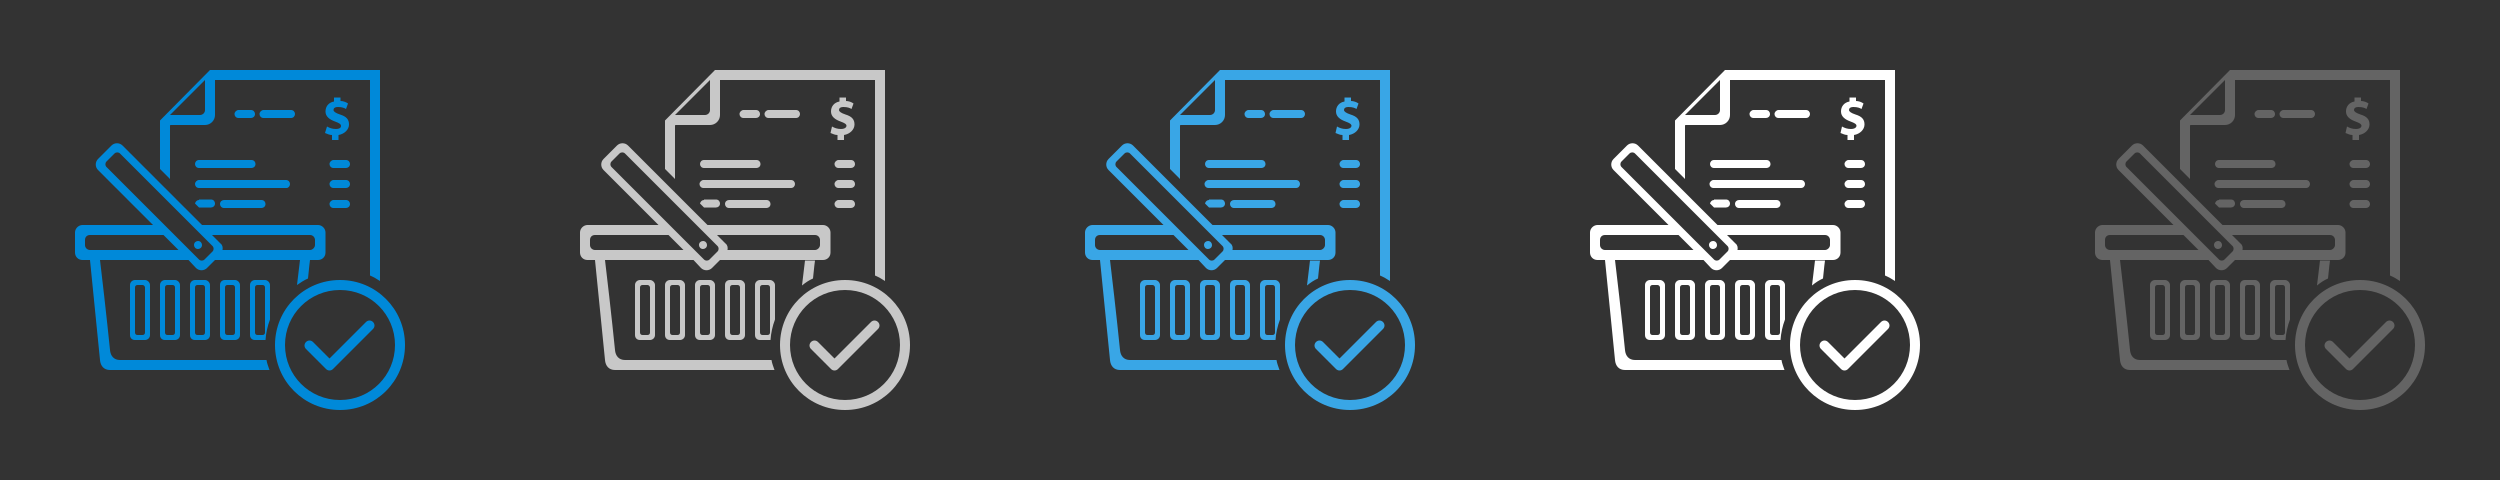 <?xml version="1.0" encoding="utf-8"?>
<!-- Generator: Adobe Illustrator 19.1.1, SVG Export Plug-In . SVG Version: 6.00 Build 0)  -->
<svg version="1.1" xmlns="http://www.w3.org/2000/svg" xmlns:xlink="http://www.w3.org/1999/xlink" x="0px" y="0px" width="500px"
	 height="96px" viewBox="0 0 500 96" enable-background="new 0 0 500 96" xml:space="preserve">
<rect x="0" y="0" width="500" height="96" fill="#333333" stroke="none"/>
<g id="Data_Search" display="none">
</g>
<g id="Data_Import" display="none">
</g>
<g id="Data_Export" display="none">
</g>
<g id="Budget_2">
</g>
<g id="Budget_1">
</g>
<g id="Procurement_and_Invoices">
	<g>
		<g>
			<path fill-rule="evenodd" clip-rule="evenodd" fill="#0089D9" d="M69.2,36h-2.5c-0.4,0-0.8,0.4-0.8,0.8c0,0.4,0.3,0.8,0.8,0.8
				h2.5c0.4,0,0.8-0.3,0.8-0.8C70,36.4,69.7,36,69.2,36z M69.2,40h-2.5c-0.4,0-0.8,0.4-0.8,0.8c0,0.4,0.3,0.8,0.8,0.8h2.5
				c0.4,0,0.8-0.3,0.8-0.8C70,40.4,69.7,40,69.2,40z M58,36.8c0-0.4-0.3-0.8-0.8-0.8H39.8c-0.4,0-0.8,0.4-0.8,0.8
				c0,0.4,0.3,0.8,0.8,0.8h17.5C57.7,37.6,58,37.2,58,36.8z M67.2,25.8c-0.7,0-1.3-0.2-1.8-0.5L65,26.6c0.5,0.2,0.9,0.4,1.4,0.4l0,1
				l1.3,0l0-1c1.2-0.2,2.1-1.1,2.1-2.1c0-1-0.5-1.6-1.8-2c-0.9-0.3-1.3-0.6-1.3-0.9c0-0.3,0.2-0.6,0.9-0.6c0.8,0,1.3,0.2,1.6,0.4
				l0.4-1.1c-0.4-0.3-1-0.5-1.5-0.5l0-0.7h-1.3l0,0.8c-1.1,0.2-1.7,1-1.7,2c0,1,0.8,1.6,1.9,2c0.8,0.3,1.2,0.5,1.2,0.9
				C68.2,25.6,67.8,25.8,67.2,25.8z M69.2,32h-2.5c-0.4,0-0.8,0.4-0.8,0.8c0,0.4,0.3,0.8,0.8,0.8h2.5c0.4,0,0.8-0.3,0.8-0.8
				C70,32.4,69.7,32,69.2,32z M39.2,53.6c0.6,0.6,1.6,0.6,2.2,0l1.6-1.6h20.6c0.8,0,1.5-0.6,1.5-1.5v-4c0-0.8-0.7-1.5-1.5-1.5H40.4
				L24.5,29.1c-0.6-0.6-1.6-0.6-2.2,0l-2.7,2.7c-0.6,0.6-0.6,1.6,0,2.2l11,11H16.5c-0.8,0-1.5,0.7-1.5,1.5v4c0,0.8,0.6,1.5,1.5,1.5
				h21.2L39.2,53.6z M62,47c0.6,0,1,0.5,1,1v1c0,0.5-0.5,1-1,1H44.5c0.1-0.5,0-1-0.4-1.3L42.4,47H62z M21.3,33.4
				c-0.3-0.3-0.3-0.8,0-1.1l1.6-1.6c0.3-0.3,0.8-0.3,1.1,0l18.5,18.5c0.3,0.3,0.3,0.8,0,1.1l-1.6,1.6c-0.3,0.3-0.8,0.3-1.1,0
				L21.3,33.4z M18,50c-0.5,0-1-0.4-1-1v-1c0-0.6,0.4-1,1-1h14.7l3,3H18z M44.8,40c-0.4,0-0.8,0.3-0.8,0.8c0,0.4,0.3,0.8,0.8,0.8
				h7.5c0.4,0,0.8-0.3,0.8-0.8c0-0.4-0.3-0.8-0.8-0.8H44.8z M40.4,49c0-0.4-0.3-0.8-0.8-0.8c-0.4,0-0.8,0.3-0.8,0.8
				c0,0.4,0.3,0.8,0.8,0.8C40,49.8,40.4,49.5,40.4,49z M32,33.8l2,2V25.1l0.1-0.1H41c1.1,0,2-0.9,2-2v-7l0,0h31v39.1
				c0.7,0.3,1.4,0.7,2,1.1V14H42L32,24.1V25l0,0h0V33.8z M41,16v6c0,0.6-0.5,1-1,1h-6L41,16z M33,56c-0.5,0-1,0.4-1,1v10
				c0,0.6,0.4,1,1,1h2c0.5,0,1-0.4,1-1V57c0-0.5-0.5-1-1-1H33z M35,66.5c0,0.3-0.2,0.5-0.5,0.5h-1c-0.3,0-0.5-0.2-0.5-0.5v-9
				c0-0.3,0.2-0.5,0.5-0.5h1c0.3,0,0.5,0.2,0.5,0.5V66.5z M45,56c-0.6,0-1,0.4-1,1v10c0,0.6,0.4,1,1,1h2c0.5,0,1-0.4,1-1V57
				c0-0.5-0.5-1-1-1H45z M47,66.5c0,0.3-0.2,0.5-0.5,0.5h-1c-0.3,0-0.5-0.2-0.5-0.5v-9c0-0.3,0.2-0.5,0.5-0.5h1
				c0.3,0,0.5,0.2,0.5,0.5V66.5z M39,56c-0.5,0-1,0.4-1,1v10c0,0.6,0.4,1,1,1h2c0.5,0,1-0.4,1-1V57c0-0.5-0.5-1-1-1H39z M41,66.5
				c0,0.3-0.2,0.5-0.5,0.5h-1c-0.3,0-0.5-0.2-0.5-0.5v-9c0-0.3,0.2-0.5,0.5-0.5h1c0.3,0,0.5,0.2,0.5,0.5V66.5z M53,56h-2
				c-0.5,0-1,0.4-1,1v10c0,0.6,0.4,1,1,1h2c0,0,0,0,0.1,0c0.1-1.4,0.4-2.8,0.9-4.1V57C54,56.5,53.5,56,53,56z M53,66.5
				c0,0.3-0.2,0.5-0.5,0.5h-1c-0.3,0-0.5-0.2-0.5-0.5v-9c0-0.3,0.2-0.5,0.5-0.5h1c0.3,0,0.5,0.2,0.5,0.5V66.5z M73.2,64.4l-7.3,7.3
				l-3.3-3.3c-0.4-0.4-1-0.4-1.4,0c-0.4,0.4-0.4,1,0,1.4l4,4c0.4,0.4,1,0.4,1.4,0c0,0,0,0,0,0c0,0,0,0,0,0l8-8c0.4-0.4,0.4-1,0-1.4
				C74.2,64,73.6,64,73.2,64.4z M68,56c-7.2,0-13,5.8-13,13c0,7.2,5.8,13,13,13c7.2,0,13-5.8,13-13C81,61.8,75.2,56,68,56z M68,80
				c-6.1,0-11-4.9-11-11c0-6.1,4.9-11,11-11c6.1,0,11,4.9,11,11C79,75.1,74.1,80,68,80z M27,56c-0.5,0-1,0.4-1,1v10c0,0.6,0.4,1,1,1
				h2c0.5,0,1-0.4,1-1V57c0-0.5-0.5-1-1-1H27z M29,66.5c0,0.3-0.2,0.5-0.5,0.5h-1c-0.3,0-0.5-0.2-0.5-0.5v-9c0-0.3,0.2-0.5,0.5-0.5
				h1c0.3,0,0.5,0.3,0.5,0.5V66.5z M50.2,23.6c0.4,0,0.8-0.3,0.8-0.8c0-0.4-0.3-0.8-0.8-0.8h-2.5c-0.4,0-0.8,0.4-0.8,0.8
				c0,0.4,0.3,0.8,0.8,0.8H50.2z M39,72L39,72c-4.5,0-12.9,0-15,0c-1.2,0-1.9-0.8-2-2c-0.5-5.1-1.9-17.4-2-18h-2c0,0,1.5,14.8,2,20
				c0.1,1.2,0.8,2,2,2c3,0,18,0,18,0s8.5,0,13.9,0c-0.2-0.6-0.5-1.3-0.6-2C48.3,72,39,72,39,72z M39.8,40c-0.4,0-0.7,0.3-0.8,0.7
				l0.8,0.8h2.4c0.4,0,0.8-0.3,0.8-0.8c0-0.4-0.3-0.8-0.8-0.8H39.8z M39,32.8c0,0.4,0.3,0.8,0.8,0.8h10.5c0.4,0,0.8-0.3,0.8-0.8
				c0-0.4-0.3-0.8-0.8-0.8H39.8C39.3,32,39,32.4,39,32.8z M61.6,55.7C61.8,53.5,62,52,62,52h-2c0,0.2-0.3,2.3-0.6,5
				C60.1,56.5,60.9,56,61.6,55.7z M59,22.8c0-0.4-0.3-0.8-0.8-0.8h-5.5c-0.4,0-0.8,0.4-0.8,0.8c0,0.4,0.3,0.8,0.8,0.8h5.5
				C58.7,23.6,59,23.2,59,22.8z"/>
		</g>
	</g>
	<g>
		<g>
			<path fill-rule="evenodd" clip-rule="evenodd" fill="#C8C8C8" d="M133,33.8l2,2V25.1l0.1-0.1h6.9c1.1,0,2-0.9,2-2v-7l0,0h31v39.1
				c0.7,0.3,1.4,0.7,2,1.1V14h-34l-10,10.1V25l0,0h0V33.8z M142,16v6c0,0.6-0.5,1-1,1h-6L142,16z M168.2,25.8
				c-0.7,0-1.3-0.2-1.8-0.5l-0.3,1.3c0.5,0.2,0.9,0.4,1.4,0.4l0,1l1.3,0l0-1c1.2-0.2,2.1-1.1,2.1-2.1c0-1-0.5-1.6-1.8-2
				c-0.9-0.3-1.3-0.6-1.3-0.9c0-0.3,0.2-0.6,0.9-0.6c0.8,0,1.3,0.2,1.6,0.4l0.4-1.1c-0.4-0.3-1-0.5-1.5-0.5l0-0.7h-1.3l0,0.8
				c-1.1,0.2-1.7,1-1.7,2c0,1,0.8,1.6,1.9,2c0.8,0.3,1.2,0.5,1.2,0.9C169.2,25.6,168.8,25.8,168.2,25.8z M154,56h-2
				c-0.5,0-1,0.4-1,1v10c0,0.6,0.4,1,1,1h2c0,0,0,0,0.1,0c0.1-1.4,0.4-2.8,0.9-4.1V57C155,56.5,154.5,56,154,56z M154,66.5
				c0,0.3-0.2,0.5-0.5,0.5h-1c-0.3,0-0.5-0.2-0.5-0.5v-9c0-0.3,0.2-0.5,0.5-0.5h1c0.3,0,0.5,0.2,0.5,0.5V66.5z M141.4,49
				c0-0.4-0.3-0.8-0.8-0.8c-0.4,0-0.8,0.3-0.8,0.8c0,0.4,0.3,0.8,0.8,0.8C141,49.8,141.4,49.5,141.4,49z M170.2,40h-2.5
				c-0.4,0-0.8,0.4-0.8,0.8c0,0.4,0.3,0.8,0.8,0.8h2.5c0.4,0,0.8-0.3,0.8-0.8C171,40.4,170.7,40,170.2,40z M140,56c-0.5,0-1,0.4-1,1
				v10c0,0.6,0.4,1,1,1h2c0.5,0,1-0.4,1-1V57c0-0.5-0.5-1-1-1H140z M142,66.5c0,0.3-0.2,0.5-0.5,0.5h-1c-0.3,0-0.5-0.2-0.5-0.5v-9
				c0-0.3,0.2-0.5,0.5-0.5h1c0.3,0,0.5,0.2,0.5,0.5V66.5z M169,56c-7.2,0-13,5.8-13,13c0,7.2,5.8,13,13,13c7.2,0,13-5.8,13-13
				C182,61.8,176.2,56,169,56z M169,80c-6.1,0-11-4.9-11-11c0-6.1,4.9-11,11-11c6.1,0,11,4.9,11,11C180,75.1,175.1,80,169,80z
				 M170.2,32h-2.5c-0.4,0-0.8,0.4-0.8,0.8c0,0.4,0.3,0.8,0.8,0.8h2.5c0.4,0,0.8-0.3,0.8-0.8C171,32.4,170.7,32,170.2,32z
				 M174.2,64.4l-7.3,7.3l-3.3-3.3c-0.4-0.4-1-0.4-1.4,0c-0.4,0.4-0.4,1,0,1.4l4,4c0.4,0.4,1,0.4,1.4,0c0,0,0,0,0,0c0,0,0,0,0,0l8-8
				c0.4-0.4,0.4-1,0-1.4C175.2,64,174.6,64,174.2,64.4z M140.2,53.6c0.6,0.6,1.6,0.6,2.2,0l1.6-1.6h20.6c0.8,0,1.5-0.6,1.5-1.5v-4
				c0-0.8-0.7-1.5-1.5-1.5h-23.1l-15.9-15.9c-0.6-0.6-1.6-0.6-2.2,0l-2.7,2.7c-0.6,0.6-0.6,1.6,0,2.2l11,11h-14.2
				c-0.8,0-1.5,0.7-1.5,1.5v4c0,0.8,0.6,1.5,1.5,1.5h21.2L140.2,53.6z M163,47c0.6,0,1,0.5,1,1v1c0,0.5-0.5,1-1,1h-17.5
				c0.1-0.5,0-1-0.4-1.3l-1.7-1.7H163z M122.3,33.4c-0.3-0.3-0.3-0.8,0-1.1l1.6-1.6c0.3-0.3,0.8-0.3,1.1,0l18.5,18.5
				c0.3,0.3,0.3,0.8,0,1.1l-1.6,1.6c-0.3,0.3-0.8,0.3-1.1,0L122.3,33.4z M119,50c-0.5,0-1-0.4-1-1v-1c0-0.6,0.4-1,1-1h14.7l3,3H119z
				 M170.2,36h-2.5c-0.4,0-0.8,0.4-0.8,0.8c0,0.4,0.3,0.8,0.8,0.8h2.5c0.4,0,0.8-0.3,0.8-0.8C171,36.4,170.7,36,170.2,36z M159,36.8
				c0-0.4-0.3-0.8-0.8-0.8h-17.5c-0.4,0-0.8,0.4-0.8,0.8c0,0.4,0.3,0.8,0.8,0.8h17.5C158.7,37.6,159,37.2,159,36.8z M128,56
				c-0.5,0-1,0.4-1,1v10c0,0.6,0.4,1,1,1h2c0.5,0,1-0.4,1-1V57c0-0.5-0.5-1-1-1H128z M130,66.5c0,0.3-0.2,0.5-0.5,0.5h-1
				c-0.3,0-0.5-0.2-0.5-0.5v-9c0-0.3,0.2-0.5,0.5-0.5h1c0.3,0,0.5,0.3,0.5,0.5V66.5z M140,72L140,72c-4.5,0-12.9,0-15,0
				c-1.2,0-1.9-0.8-2-2c-0.5-5.1-1.9-17.4-2-18h-2c0,0,1.5,14.8,2,20c0.1,1.2,0.8,2,2,2c3,0,18,0,18,0s8.5,0,13.9,0
				c-0.2-0.6-0.5-1.3-0.6-2C149.3,72,140,72,140,72z M134,56c-0.5,0-1,0.4-1,1v10c0,0.6,0.4,1,1,1h2c0.5,0,1-0.4,1-1V57
				c0-0.5-0.5-1-1-1H134z M136,66.5c0,0.3-0.2,0.5-0.5,0.5h-1c-0.3,0-0.5-0.2-0.5-0.5v-9c0-0.3,0.2-0.5,0.5-0.5h1
				c0.3,0,0.5,0.2,0.5,0.5V66.5z M146,56c-0.6,0-1,0.4-1,1v10c0,0.6,0.4,1,1,1h2c0.5,0,1-0.4,1-1V57c0-0.5-0.5-1-1-1H146z M148,66.5
				c0,0.3-0.2,0.5-0.5,0.5h-1c-0.3,0-0.5-0.2-0.5-0.5v-9c0-0.3,0.2-0.5,0.5-0.5h1c0.3,0,0.5,0.2,0.5,0.5V66.5z M162.6,55.7
				c0.2-2.2,0.4-3.6,0.4-3.6h-2c0,0.2-0.3,2.3-0.6,5C161.1,56.5,161.9,56,162.6,55.7z M145.8,40c-0.4,0-0.8,0.3-0.8,0.8
				c0,0.4,0.3,0.8,0.8,0.8h7.5c0.4,0,0.8-0.3,0.8-0.8c0-0.4-0.3-0.8-0.8-0.8H145.8z M140.8,40c-0.4,0-0.7,0.3-0.8,0.7l0.8,0.8h2.4
				c0.4,0,0.8-0.3,0.8-0.8c0-0.4-0.3-0.8-0.8-0.8H140.8z M151.2,23.6c0.4,0,0.8-0.3,0.8-0.8c0-0.4-0.3-0.8-0.8-0.8h-2.5
				c-0.4,0-0.8,0.4-0.8,0.8c0,0.4,0.3,0.8,0.8,0.8H151.2z M140,32.8c0,0.4,0.3,0.8,0.8,0.8h10.5c0.4,0,0.8-0.3,0.8-0.8
				c0-0.4-0.3-0.8-0.8-0.8h-10.5C140.3,32,140,32.4,140,32.8z M160,22.8c0-0.4-0.3-0.8-0.8-0.8h-5.5c-0.4,0-0.8,0.4-0.8,0.8
				c0,0.4,0.3,0.8,0.8,0.8h5.5C159.7,23.6,160,23.2,160,22.8z"/>
		</g>
	</g>
	<g>
		<g>
			<path fill-rule="evenodd" clip-rule="evenodd" fill="#39A6E6" d="M271.2,36h-2.5c-0.4,0-0.8,0.4-0.8,0.8c0,0.4,0.3,0.8,0.8,0.8
				h2.5c0.4,0,0.8-0.3,0.8-0.8C272,36.4,271.7,36,271.2,36z M271.2,32h-2.5c-0.4,0-0.8,0.4-0.8,0.8c0,0.4,0.3,0.8,0.8,0.8h2.5
				c0.4,0,0.8-0.3,0.8-0.8C272,32.4,271.7,32,271.2,32z M260,36.8c0-0.4-0.3-0.8-0.8-0.8h-17.5c-0.4,0-0.8,0.4-0.8,0.8
				c0,0.4,0.3,0.8,0.8,0.8h17.5C259.7,37.6,260,37.2,260,36.8z M271.2,40h-2.5c-0.4,0-0.8,0.4-0.8,0.8c0,0.4,0.3,0.8,0.8,0.8h2.5
				c0.4,0,0.8-0.3,0.8-0.8C272,40.4,271.7,40,271.2,40z M234,33.8l2,2V25.1l0.1-0.1h6.9c1.1,0,2-0.9,2-2v-7l0,0h31v39.1
				c0.7,0.3,1.4,0.7,2,1.1V14h-34l-10,10.1V25l0,0h0V33.8z M243,16v6c0,0.6-0.5,1-1,1h-6L243,16z M241.2,53.6c0.6,0.6,1.6,0.6,2.2,0
				l1.6-1.6h20.6c0.8,0,1.5-0.6,1.5-1.5v-4c0-0.8-0.7-1.5-1.5-1.5h-23.1l-15.9-15.9c-0.6-0.6-1.6-0.6-2.2,0l-2.7,2.7
				c-0.6,0.6-0.6,1.6,0,2.2l11,11h-14.2c-0.8,0-1.5,0.7-1.5,1.5v4c0,0.8,0.6,1.5,1.5,1.5h21.2L241.2,53.6z M264,47c0.6,0,1,0.5,1,1
				v1c0,0.5-0.5,1-1,1h-17.5c0.1-0.5,0-1-0.4-1.3l-1.7-1.7H264z M223.3,33.4c-0.3-0.3-0.3-0.8,0-1.1l1.6-1.6c0.3-0.3,0.8-0.3,1.1,0
				l18.5,18.5c0.3,0.3,0.3,0.8,0,1.1l-1.6,1.6c-0.3,0.3-0.8,0.3-1.1,0L223.3,33.4z M220,50c-0.5,0-1-0.4-1-1v-1c0-0.6,0.4-1,1-1
				h14.7l3,3H220z M242.4,49c0-0.4-0.3-0.8-0.8-0.8c-0.4,0-0.8,0.3-0.8,0.8c0,0.4,0.3,0.8,0.8,0.8C242,49.8,242.4,49.5,242.4,49z
				 M269.2,25.8c-0.7,0-1.3-0.2-1.8-0.5l-0.3,1.3c0.5,0.2,0.9,0.4,1.4,0.4l0,1l1.3,0l0-1c1.2-0.2,2.1-1.1,2.1-2.1c0-1-0.5-1.6-1.8-2
				c-0.9-0.3-1.3-0.6-1.3-0.9c0-0.3,0.2-0.6,0.9-0.6c0.8,0,1.3,0.2,1.6,0.4l0.4-1.1c-0.4-0.3-1-0.5-1.5-0.5l0-0.7h-1.3l0,0.8
				c-1.1,0.2-1.7,1-1.7,2c0,1,0.8,1.6,1.9,2c0.8,0.3,1.2,0.5,1.2,0.9C270.2,25.6,269.8,25.8,269.2,25.8z M246.8,40
				c-0.4,0-0.8,0.3-0.8,0.8c0,0.4,0.3,0.8,0.8,0.8h7.5c0.4,0,0.8-0.3,0.8-0.8c0-0.4-0.3-0.8-0.8-0.8H246.8z M261,22.8
				c0-0.4-0.3-0.8-0.8-0.8h-5.5c-0.4,0-0.8,0.4-0.8,0.8c0,0.4,0.3,0.8,0.8,0.8h5.5C260.7,23.6,261,23.2,261,22.8z M241.8,40
				c-0.4,0-0.7,0.3-0.8,0.7l0.8,0.8h2.4c0.4,0,0.8-0.3,0.8-0.8c0-0.4-0.3-0.8-0.8-0.8H241.8z M255,56h-2c-0.5,0-1,0.4-1,1v10
				c0,0.6,0.4,1,1,1h2c0,0,0,0,0.1,0c0.1-1.4,0.4-2.8,0.9-4.1V57C256,56.5,255.5,56,255,56z M255,66.5c0,0.3-0.2,0.5-0.5,0.5h-1
				c-0.3,0-0.5-0.2-0.5-0.5v-9c0-0.3,0.2-0.5,0.5-0.5h1c0.3,0,0.5,0.2,0.5,0.5V66.5z M241,56c-0.5,0-1,0.4-1,1v10c0,0.6,0.4,1,1,1h2
				c0.5,0,1-0.4,1-1V57c0-0.5-0.5-1-1-1H241z M243,66.5c0,0.3-0.2,0.5-0.5,0.5h-1c-0.3,0-0.5-0.2-0.5-0.5v-9c0-0.3,0.2-0.5,0.5-0.5
				h1c0.3,0,0.5,0.2,0.5,0.5V66.5z M275.2,64.4l-7.3,7.3l-3.3-3.3c-0.4-0.4-1-0.4-1.4,0c-0.4,0.4-0.4,1,0,1.4l4,4
				c0.4,0.4,1,0.4,1.4,0c0,0,0,0,0,0c0,0,0,0,0,0l8-8c0.4-0.4,0.4-1,0-1.4C276.2,64,275.6,64,275.2,64.4z M270,56
				c-7.2,0-13,5.8-13,13c0,7.2,5.8,13,13,13c7.2,0,13-5.8,13-13C283,61.8,277.2,56,270,56z M270,80c-6.1,0-11-4.9-11-11
				c0-6.1,4.9-11,11-11c6.1,0,11,4.9,11,11C281,75.1,276.1,80,270,80z M235,56c-0.5,0-1,0.4-1,1v10c0,0.6,0.4,1,1,1h2
				c0.5,0,1-0.4,1-1V57c0-0.5-0.5-1-1-1H235z M237,66.5c0,0.3-0.2,0.5-0.5,0.5h-1c-0.3,0-0.5-0.2-0.5-0.5v-9c0-0.3,0.2-0.5,0.5-0.5
				h1c0.3,0,0.5,0.2,0.5,0.5V66.5z M247,56c-0.6,0-1,0.4-1,1v10c0,0.6,0.4,1,1,1h2c0.5,0,1-0.4,1-1V57c0-0.5-0.5-1-1-1H247z
				 M249,66.5c0,0.3-0.2,0.5-0.5,0.5h-1c-0.3,0-0.5-0.2-0.5-0.5v-9c0-0.3,0.2-0.5,0.5-0.5h1c0.3,0,0.5,0.2,0.5,0.5V66.5z
				 M252.2,23.6c0.4,0,0.8-0.3,0.8-0.8c0-0.4-0.3-0.8-0.8-0.8h-2.5c-0.4,0-0.8,0.4-0.8,0.8c0,0.4,0.3,0.8,0.8,0.8H252.2z M241,32.8
				c0,0.4,0.3,0.8,0.8,0.8h10.5c0.4,0,0.8-0.3,0.8-0.8c0-0.4-0.3-0.8-0.8-0.8h-10.5C241.3,32,241,32.4,241,32.8z M241,72L241,72
				c-4.5,0-12.9,0-15,0c-1.2,0-1.9-0.8-2-2c-0.5-5.1-1.9-17.4-2-18h-2c0,0,1.5,14.8,2,20c0.1,1.2,0.8,2,2,2c3,0,18,0,18,0
				s8.5,0,13.9,0c-0.2-0.6-0.5-1.3-0.6-2C250.3,72,241,72,241,72z M229,56c-0.5,0-1,0.4-1,1v10c0,0.6,0.4,1,1,1h2c0.5,0,1-0.4,1-1
				V57c0-0.5-0.5-1-1-1H229z M231,66.5c0,0.3-0.2,0.5-0.5,0.5h-1c-0.3,0-0.5-0.2-0.5-0.5v-9c0-0.3,0.2-0.5,0.5-0.5h1
				c0.3,0,0.5,0.3,0.5,0.5V66.5z M263.6,55.7c0.2-2.2,0.4-3.6,0.4-3.6h-2c0,0.2-0.3,2.3-0.6,5C262.1,56.5,262.9,56,263.6,55.7z"/>
		</g>
	</g>
	<g>
		<g>
			<path fill-rule="evenodd" clip-rule="evenodd" fill="#FFFFFF" d="M372.2,40h-2.5c-0.4,0-0.8,0.4-0.8,0.8c0,0.4,0.3,0.8,0.8,0.8
				h2.5c0.4,0,0.8-0.3,0.8-0.8C373,40.4,372.7,40,372.2,40z M372.2,32h-2.5c-0.4,0-0.8,0.4-0.8,0.8c0,0.4,0.3,0.8,0.8,0.8h2.5
				c0.4,0,0.8-0.3,0.8-0.8C373,32.4,372.7,32,372.2,32z M361,36.8c0-0.4-0.3-0.8-0.8-0.8h-17.5c-0.4,0-0.8,0.4-0.8,0.8
				c0,0.4,0.3,0.8,0.8,0.8h17.5C360.7,37.6,361,37.2,361,36.8z M347.8,40c-0.4,0-0.8,0.3-0.8,0.8c0,0.4,0.3,0.8,0.8,0.8h7.5
				c0.4,0,0.8-0.3,0.8-0.8c0-0.4-0.3-0.8-0.8-0.8H347.8z M372.2,36h-2.5c-0.4,0-0.8,0.4-0.8,0.8c0,0.4,0.3,0.8,0.8,0.8h2.5
				c0.4,0,0.8-0.3,0.8-0.8C373,36.4,372.7,36,372.2,36z M370.2,25.8c-0.7,0-1.3-0.2-1.8-0.5l-0.3,1.3c0.5,0.2,0.9,0.4,1.4,0.4l0,1
				l1.3,0l0-1c1.2-0.2,2.1-1.1,2.1-2.1c0-1-0.5-1.6-1.8-2c-0.9-0.3-1.3-0.6-1.3-0.9c0-0.3,0.2-0.6,0.9-0.6c0.8,0,1.3,0.2,1.6,0.4
				l0.4-1.1c-0.4-0.3-1-0.5-1.5-0.5l0-0.7h-1.3l0,0.8c-1.1,0.2-1.7,1-1.7,2c0,1,0.8,1.6,1.9,2c0.8,0.3,1.2,0.5,1.2,0.9
				C371.2,25.6,370.8,25.8,370.2,25.8z M343.4,49c0-0.4-0.3-0.8-0.8-0.8c-0.4,0-0.8,0.3-0.8,0.8c0,0.4,0.3,0.8,0.8,0.8
				C343,49.8,343.4,49.5,343.4,49z M335,33.8l2,2V25.1l0.1-0.1h6.9c1.1,0,2-0.9,2-2v-7l0,0h31v39.1c0.7,0.3,1.4,0.7,2,1.1V14h-34
				l-10,10.1V25l0,0h0V33.8z M344,16v6c0,0.6-0.5,1-1,1h-6L344,16z M342.2,53.6c0.6,0.6,1.6,0.6,2.2,0l1.6-1.6h20.6
				c0.8,0,1.5-0.6,1.5-1.5v-4c0-0.8-0.7-1.5-1.5-1.5h-23.1l-15.9-15.9c-0.6-0.6-1.6-0.6-2.2,0l-2.7,2.7c-0.6,0.6-0.6,1.6,0,2.2
				l11,11h-14.2c-0.8,0-1.5,0.7-1.5,1.5v4c0,0.8,0.6,1.5,1.5,1.5h21.2L342.2,53.6z M365,47c0.6,0,1,0.5,1,1v1c0,0.5-0.5,1-1,1h-17.5
				c0.1-0.5,0-1-0.4-1.3l-1.7-1.7H365z M324.3,33.4c-0.3-0.3-0.3-0.8,0-1.1l1.6-1.6c0.3-0.3,0.8-0.3,1.1,0l18.5,18.5
				c0.3,0.3,0.3,0.8,0,1.1l-1.6,1.6c-0.3,0.3-0.8,0.3-1.1,0L324.3,33.4z M321,50c-0.5,0-1-0.4-1-1v-1c0-0.6,0.4-1,1-1h14.7l3,3H321z
				 M356,56h-2c-0.5,0-1,0.4-1,1v10c0,0.6,0.4,1,1,1h2c0,0,0,0,0.1,0c0.1-1.4,0.4-2.8,0.9-4.1V57C357,56.5,356.5,56,356,56z
				 M356,66.5c0,0.3-0.2,0.5-0.5,0.5h-1c-0.3,0-0.5-0.2-0.5-0.5v-9c0-0.3,0.2-0.5,0.5-0.5h1c0.3,0,0.5,0.2,0.5,0.5V66.5z M348,56
				c-0.6,0-1,0.4-1,1v10c0,0.6,0.4,1,1,1h2c0.5,0,1-0.4,1-1V57c0-0.5-0.5-1-1-1H348z M350,66.5c0,0.3-0.2,0.5-0.5,0.5h-1
				c-0.3,0-0.5-0.2-0.5-0.5v-9c0-0.3,0.2-0.5,0.5-0.5h1c0.3,0,0.5,0.2,0.5,0.5V66.5z M336,56c-0.5,0-1,0.4-1,1v10c0,0.6,0.4,1,1,1h2
				c0.5,0,1-0.4,1-1V57c0-0.5-0.5-1-1-1H336z M338,66.5c0,0.3-0.2,0.5-0.5,0.5h-1c-0.3,0-0.5-0.2-0.5-0.5v-9c0-0.3,0.2-0.5,0.5-0.5
				h1c0.3,0,0.5,0.2,0.5,0.5V66.5z M342.8,40c-0.4,0-0.7,0.3-0.8,0.7l0.8,0.8h2.4c0.4,0,0.8-0.3,0.8-0.8c0-0.4-0.3-0.8-0.8-0.8
				H342.8z M376.2,64.4l-7.3,7.3l-3.3-3.3c-0.4-0.4-1-0.4-1.4,0c-0.4,0.4-0.4,1,0,1.4l4,4c0.4,0.4,1,0.4,1.4,0c0,0,0,0,0,0
				c0,0,0,0,0,0l8-8c0.4-0.4,0.4-1,0-1.4C377.2,64,376.6,64,376.2,64.4z M371,56c-7.2,0-13,5.8-13,13c0,7.2,5.8,13,13,13
				c7.2,0,13-5.8,13-13C384,61.8,378.2,56,371,56z M371,80c-6.1,0-11-4.9-11-11c0-6.1,4.9-11,11-11c6.1,0,11,4.9,11,11
				C382,75.1,377.1,80,371,80z M342,56c-0.5,0-1,0.4-1,1v10c0,0.6,0.4,1,1,1h2c0.5,0,1-0.4,1-1V57c0-0.5-0.5-1-1-1H342z M344,66.5
				c0,0.3-0.2,0.5-0.5,0.5h-1c-0.3,0-0.5-0.2-0.5-0.5v-9c0-0.3,0.2-0.5,0.5-0.5h1c0.3,0,0.5,0.2,0.5,0.5V66.5z M330,56
				c-0.5,0-1,0.4-1,1v10c0,0.6,0.4,1,1,1h2c0.5,0,1-0.4,1-1V57c0-0.5-0.5-1-1-1H330z M332,66.5c0,0.3-0.2,0.5-0.5,0.5h-1
				c-0.3,0-0.5-0.2-0.5-0.5v-9c0-0.3,0.2-0.5,0.5-0.5h1c0.3,0,0.5,0.3,0.5,0.5V66.5z M362,22.8c0-0.4-0.3-0.8-0.8-0.8h-5.5
				c-0.4,0-0.8,0.4-0.8,0.8c0,0.4,0.3,0.8,0.8,0.8h5.5C361.7,23.6,362,23.2,362,22.8z M342,32.8c0,0.4,0.3,0.8,0.8,0.8h10.5
				c0.4,0,0.8-0.3,0.8-0.8c0-0.4-0.3-0.8-0.8-0.8h-10.5C342.3,32,342,32.4,342,32.8z M353.2,23.6c0.4,0,0.8-0.3,0.8-0.8
				c0-0.4-0.3-0.8-0.8-0.8h-2.5c-0.4,0-0.8,0.4-0.8,0.8c0,0.4,0.3,0.8,0.8,0.8H353.2z M342,72L342,72c-4.5,0-12.9,0-15,0
				c-1.2,0-1.9-0.8-2-2c-0.5-5.1-1.9-17.4-2-18h-2c0,0,1.5,14.8,2,20c0.1,1.2,0.8,2,2,2c3,0,18,0,18,0s8.5,0,13.9,0
				c-0.2-0.6-0.5-1.3-0.6-2C351.3,72,342,72,342,72z M364.6,55.7c0.2-2.2,0.4-3.6,0.4-3.6h-2c0,0.2-0.3,2.3-0.6,5
				C363.1,56.5,363.9,56,364.6,55.7z"/>
		</g>
	</g>
	<g>
		<g>
			<path fill-rule="evenodd" clip-rule="evenodd" fill="#646464" d="M473.2,36h-2.5c-0.4,0-0.8,0.4-0.8,0.8c0,0.4,0.3,0.8,0.8,0.8
				h2.5c0.4,0,0.8-0.3,0.8-0.8C474,36.4,473.7,36,473.2,36z M471.2,25.8c-0.7,0-1.3-0.2-1.8-0.5l-0.3,1.3c0.5,0.2,0.9,0.4,1.4,0.4
				l0,1l1.3,0l0-1c1.2-0.2,2.1-1.1,2.1-2.1c0-1-0.5-1.6-1.8-2c-0.9-0.3-1.3-0.6-1.3-0.9c0-0.3,0.2-0.6,0.9-0.6
				c0.8,0,1.3,0.2,1.6,0.4l0.4-1.1c-0.4-0.3-1-0.5-1.5-0.5l0-0.7h-1.3l0,0.8c-1.1,0.2-1.7,1-1.7,2c0,1,0.8,1.6,1.9,2
				c0.8,0.3,1.2,0.5,1.2,0.9C472.2,25.6,471.8,25.8,471.2,25.8z M436,33.8l2,2V25.1l0.1-0.1h6.9c1.1,0,2-0.9,2-2v-7l0,0h31v39.1
				c0.7,0.3,1.4,0.7,2,1.1V14h-34l-10,10.1V25l0,0h0V33.8z M445,16v6c0,0.6-0.5,1-1,1h-6L445,16z M473.2,40h-2.5
				c-0.4,0-0.8,0.4-0.8,0.8c0,0.4,0.3,0.8,0.8,0.8h2.5c0.4,0,0.8-0.3,0.8-0.8C474,40.4,473.7,40,473.2,40z M457,56h-2
				c-0.5,0-1,0.4-1,1v10c0,0.6,0.4,1,1,1h2c0,0,0,0,0.1,0c0.1-1.4,0.4-2.8,0.9-4.1V57C458,56.5,457.5,56,457,56z M457,66.5
				c0,0.3-0.2,0.5-0.5,0.5h-1c-0.3,0-0.5-0.2-0.5-0.5v-9c0-0.3,0.2-0.5,0.5-0.5h1c0.3,0,0.5,0.2,0.5,0.5V66.5z M472,56
				c-7.2,0-13,5.8-13,13c0,7.2,5.8,13,13,13c7.2,0,13-5.8,13-13C485,61.8,479.2,56,472,56z M472,80c-6.1,0-11-4.9-11-11
				c0-6.1,4.9-11,11-11c6.1,0,11,4.9,11,11C483,75.1,478.1,80,472,80z M443,56c-0.5,0-1,0.4-1,1v10c0,0.6,0.4,1,1,1h2
				c0.5,0,1-0.4,1-1V57c0-0.5-0.5-1-1-1H443z M445,66.5c0,0.3-0.2,0.5-0.5,0.5h-1c-0.3,0-0.5-0.2-0.5-0.5v-9c0-0.3,0.2-0.5,0.5-0.5
				h1c0.3,0,0.5,0.2,0.5,0.5V66.5z M443.2,53.6c0.6,0.6,1.6,0.6,2.2,0l1.6-1.6h20.6c0.8,0,1.5-0.6,1.5-1.5v-4c0-0.8-0.7-1.5-1.5-1.5
				h-23.1l-15.9-15.9c-0.6-0.6-1.6-0.6-2.2,0l-2.7,2.7c-0.6,0.6-0.6,1.6,0,2.2l11,11h-14.2c-0.8,0-1.5,0.7-1.5,1.5v4
				c0,0.8,0.6,1.5,1.5,1.5h21.2L443.2,53.6z M466,47c0.6,0,1,0.5,1,1v1c0,0.5-0.5,1-1,1h-17.5c0.1-0.5,0-1-0.4-1.3l-1.7-1.7H466z
				 M425.3,33.4c-0.3-0.3-0.3-0.8,0-1.1l1.6-1.6c0.3-0.3,0.8-0.3,1.1,0l18.5,18.5c0.3,0.3,0.3,0.8,0,1.1l-1.6,1.6
				c-0.3,0.3-0.8,0.3-1.1,0L425.3,33.4z M422,50c-0.5,0-1-0.4-1-1v-1c0-0.6,0.4-1,1-1h14.7l3,3H422z M473.2,32h-2.5
				c-0.4,0-0.8,0.4-0.8,0.8c0,0.4,0.3,0.8,0.8,0.8h2.5c0.4,0,0.8-0.3,0.8-0.8C474,32.4,473.7,32,473.2,32z M477.2,64.4l-7.3,7.3
				l-3.3-3.3c-0.4-0.4-1-0.4-1.4,0c-0.4,0.4-0.4,1,0,1.4l4,4c0.4,0.4,1,0.4,1.4,0c0,0,0,0,0,0c0,0,0,0,0,0l8-8c0.4-0.4,0.4-1,0-1.4
				C478.2,64,477.6,64,477.2,64.4z M444.4,49c0-0.4-0.3-0.8-0.8-0.8c-0.4,0-0.8,0.3-0.8,0.8c0,0.4,0.3,0.8,0.8,0.8
				C444,49.8,444.4,49.5,444.4,49z M443,72L443,72c-4.5,0-12.9,0-15,0c-1.2,0-1.9-0.8-2-2c-0.5-5.1-1.9-17.4-2-18h-2
				c0,0,1.5,14.8,2,20c0.1,1.2,0.8,2,2,2c3,0,18,0,18,0s8.5,0,13.9,0c-0.2-0.6-0.5-1.3-0.6-2C452.3,72,443,72,443,72z M431,56
				c-0.5,0-1,0.4-1,1v10c0,0.6,0.4,1,1,1h2c0.5,0,1-0.4,1-1V57c0-0.5-0.5-1-1-1H431z M433,66.5c0,0.3-0.2,0.5-0.5,0.5h-1
				c-0.3,0-0.5-0.2-0.5-0.5v-9c0-0.3,0.2-0.5,0.5-0.5h1c0.3,0,0.5,0.3,0.5,0.5V66.5z M465.6,55.7c0.2-2.2,0.4-3.6,0.4-3.6h-2
				c0,0.2-0.3,2.3-0.6,5C464.1,56.5,464.9,56,465.6,55.7z M437,56c-0.5,0-1,0.4-1,1v10c0,0.6,0.4,1,1,1h2c0.5,0,1-0.4,1-1V57
				c0-0.5-0.5-1-1-1H437z M439,66.5c0,0.3-0.2,0.5-0.5,0.5h-1c-0.3,0-0.5-0.2-0.5-0.5v-9c0-0.3,0.2-0.5,0.5-0.5h1
				c0.3,0,0.5,0.2,0.5,0.5V66.5z M449,56c-0.6,0-1,0.4-1,1v10c0,0.6,0.4,1,1,1h2c0.5,0,1-0.4,1-1V57c0-0.5-0.5-1-1-1H449z M451,66.5
				c0,0.3-0.2,0.5-0.5,0.5h-1c-0.3,0-0.5-0.2-0.5-0.5v-9c0-0.3,0.2-0.5,0.5-0.5h1c0.3,0,0.5,0.2,0.5,0.5V66.5z M443,32.8
				c0,0.4,0.3,0.8,0.8,0.8h10.5c0.4,0,0.8-0.3,0.8-0.8c0-0.4-0.3-0.8-0.8-0.8h-10.5C443.3,32,443,32.4,443,32.8z M448.8,40
				c-0.4,0-0.8,0.3-0.8,0.8c0,0.4,0.3,0.8,0.8,0.8h7.5c0.4,0,0.8-0.3,0.8-0.8c0-0.4-0.3-0.8-0.8-0.8H448.8z M443.8,40
				c-0.4,0-0.7,0.3-0.8,0.7l0.8,0.8h2.4c0.4,0,0.8-0.3,0.8-0.8c0-0.4-0.3-0.8-0.8-0.8H443.8z M463,22.8c0-0.4-0.3-0.8-0.8-0.8h-5.5
				c-0.4,0-0.8,0.4-0.8,0.8c0,0.4,0.3,0.8,0.8,0.8h5.5C462.7,23.6,463,23.2,463,22.8z M462,36.8c0-0.4-0.3-0.8-0.8-0.8h-17.5
				c-0.4,0-0.8,0.4-0.8,0.8c0,0.4,0.3,0.8,0.8,0.8h17.5C461.7,37.6,462,37.2,462,36.8z M454.2,23.6c0.4,0,0.8-0.3,0.8-0.8
				c0-0.4-0.3-0.8-0.8-0.8h-2.5c-0.4,0-0.8,0.4-0.8,0.8c0,0.4,0.3,0.8,0.8,0.8H454.2z"/>
		</g>
	</g>
</g>
<g id="Retail_5">
</g>
<g id="Retail_4">
</g>
<g id="Retail_3">
</g>
<g id="Retail_2">
</g>
<g id="Retail">
</g>
<g id="eFlow">
</g>
<g id="Home">
</g>
<g id="Report_Other_Transactions_4">
</g>
<g id="Report_Other_Transactions_3">
</g>
<g id="Report_Other_Transactions_2">
</g>
<g id="Report_Other_Transactions">
</g>
<g id="Report_Work_Hours_4">
</g>
<g id="Report_Work_Hours_3">
</g>
<g id="Report_Work_Hours_2">
</g>
<g id="Report_Work_Hours">
</g>
<g id="Report_Absence">
</g>
<g id="Request_Absence_3">
</g>
<g id="Request_Absence_2">
</g>
<g id="Request_Absence">
</g>
<g id="Consumer">
</g>
<g id="Office">
</g>
<g id="PDF_Conversion_Queue">
</g>
<g id="Email_Queue">
</g>
<g id="Access_Log">
</g>
<g id="Active_Postings_per_Channel">
</g>
<g id="Expired_Postings">
</g>
<g id="Active_Postings">
</g>
<g id="Active_Projects">
</g>
<g id="CV_Dropdowns">
</g>
<g id="Page_Overview">
</g>
<g id="Municipality_County_Country">
</g>
<g id="Compare_Translations">
</g>
<g id="Missing_Translations">
</g>
<g id="ACL_Visibility">
</g>
<g id="Guides" display="none" opacity="0.2">
	<rect display="inline" fill-rule="evenodd" clip-rule="evenodd" fill="#0089D9" width="96" height="96"/>
	<rect x="101" display="inline" fill-rule="evenodd" clip-rule="evenodd" fill="#0089D9" width="96" height="96"/>
	<rect x="202" display="inline" fill-rule="evenodd" clip-rule="evenodd" fill="#0089D9" width="96" height="96"/>
	<rect x="303" display="inline" fill-rule="evenodd" clip-rule="evenodd" fill="#0089D9" width="96" height="96"/>
	<rect x="404" display="inline" fill-rule="evenodd" clip-rule="evenodd" fill="#0089D9" width="96" height="96"/>
	<rect display="inline" fill-rule="evenodd" clip-rule="evenodd" fill="#0089D9" width="96" height="96"/>
	<rect x="101" display="inline" fill-rule="evenodd" clip-rule="evenodd" fill="#0089D9" width="96" height="96"/>
	<rect x="202" display="inline" fill-rule="evenodd" clip-rule="evenodd" fill="#0089D9" width="96" height="96"/>
	<rect x="303" display="inline" fill-rule="evenodd" clip-rule="evenodd" fill="#0089D9" width="96" height="96"/>
	<rect x="404" display="inline" fill-rule="evenodd" clip-rule="evenodd" fill="#0089D9" width="96" height="96"/>
	<rect display="inline" fill-rule="evenodd" clip-rule="evenodd" fill="#0089D9" width="96" height="96"/>
	<rect x="101" display="inline" fill-rule="evenodd" clip-rule="evenodd" fill="#0089D9" width="96" height="96"/>
	<rect x="202" display="inline" fill-rule="evenodd" clip-rule="evenodd" fill="#0089D9" width="96" height="96"/>
	<rect x="303" display="inline" fill-rule="evenodd" clip-rule="evenodd" fill="#0089D9" width="96" height="96"/>
	<rect x="404" display="inline" fill-rule="evenodd" clip-rule="evenodd" fill="#0089D9" width="96" height="96"/>
	<rect display="inline" fill-rule="evenodd" clip-rule="evenodd" fill="#0089D9" width="96" height="96"/>
	<rect x="101" display="inline" fill-rule="evenodd" clip-rule="evenodd" fill="#0089D9" width="96" height="96"/>
	<rect x="202" display="inline" fill-rule="evenodd" clip-rule="evenodd" fill="#0089D9" width="96" height="96"/>
	<rect x="303" display="inline" fill-rule="evenodd" clip-rule="evenodd" fill="#0089D9" width="96" height="96"/>
	<rect x="404" display="inline" fill-rule="evenodd" clip-rule="evenodd" fill="#0089D9" width="96" height="96"/>
	<rect display="inline" fill-rule="evenodd" clip-rule="evenodd" fill="#0089D9" width="96" height="96"/>
	<rect x="101" display="inline" fill-rule="evenodd" clip-rule="evenodd" fill="#0089D9" width="96" height="96"/>
	<rect x="202" display="inline" fill-rule="evenodd" clip-rule="evenodd" fill="#0089D9" width="96" height="96"/>
	<rect x="303" display="inline" fill-rule="evenodd" clip-rule="evenodd" fill="#0089D9" width="96" height="96"/>
	<rect x="404" display="inline" fill-rule="evenodd" clip-rule="evenodd" fill="#0089D9" width="96" height="96"/>
	<rect display="inline" fill-rule="evenodd" clip-rule="evenodd" fill="#0089D9" width="96" height="96"/>
	<rect x="101" display="inline" fill-rule="evenodd" clip-rule="evenodd" fill="#0089D9" width="96" height="96"/>
	<rect x="202" display="inline" fill-rule="evenodd" clip-rule="evenodd" fill="#0089D9" width="96" height="96"/>
	<rect x="303" display="inline" fill-rule="evenodd" clip-rule="evenodd" fill="#0089D9" width="96" height="96"/>
	<rect x="404" display="inline" fill-rule="evenodd" clip-rule="evenodd" fill="#0089D9" width="96" height="96"/>
	<rect display="inline" fill-rule="evenodd" clip-rule="evenodd" fill="#0089D9" width="96" height="96"/>
	<rect x="101" display="inline" fill-rule="evenodd" clip-rule="evenodd" fill="#0089D9" width="96" height="96"/>
	<rect x="202" display="inline" fill-rule="evenodd" clip-rule="evenodd" fill="#0089D9" width="96" height="96"/>
	<rect x="303" display="inline" fill-rule="evenodd" clip-rule="evenodd" fill="#0089D9" width="96" height="96"/>
	<rect x="404" display="inline" fill-rule="evenodd" clip-rule="evenodd" fill="#0089D9" width="96" height="96"/>
	<rect display="inline" fill-rule="evenodd" clip-rule="evenodd" fill="#0089D9" width="96" height="96"/>
	<rect x="101" display="inline" fill-rule="evenodd" clip-rule="evenodd" fill="#0089D9" width="96" height="96"/>
	<rect x="202" display="inline" fill-rule="evenodd" clip-rule="evenodd" fill="#0089D9" width="96" height="96"/>
	<rect x="303" display="inline" fill-rule="evenodd" clip-rule="evenodd" fill="#0089D9" width="96" height="96"/>
	<rect x="404" display="inline" fill-rule="evenodd" clip-rule="evenodd" fill="#0089D9" width="96" height="96"/>
	<rect display="inline" fill-rule="evenodd" clip-rule="evenodd" fill="#0089D9" width="96" height="96"/>
	<rect x="101" display="inline" fill-rule="evenodd" clip-rule="evenodd" fill="#0089D9" width="96" height="96"/>
	<rect x="202" display="inline" fill-rule="evenodd" clip-rule="evenodd" fill="#0089D9" width="96" height="96"/>
	<rect x="303" display="inline" fill-rule="evenodd" clip-rule="evenodd" fill="#0089D9" width="96" height="96"/>
	<rect x="404" display="inline" fill-rule="evenodd" clip-rule="evenodd" fill="#0089D9" width="96" height="96"/>
</g>
</svg>
